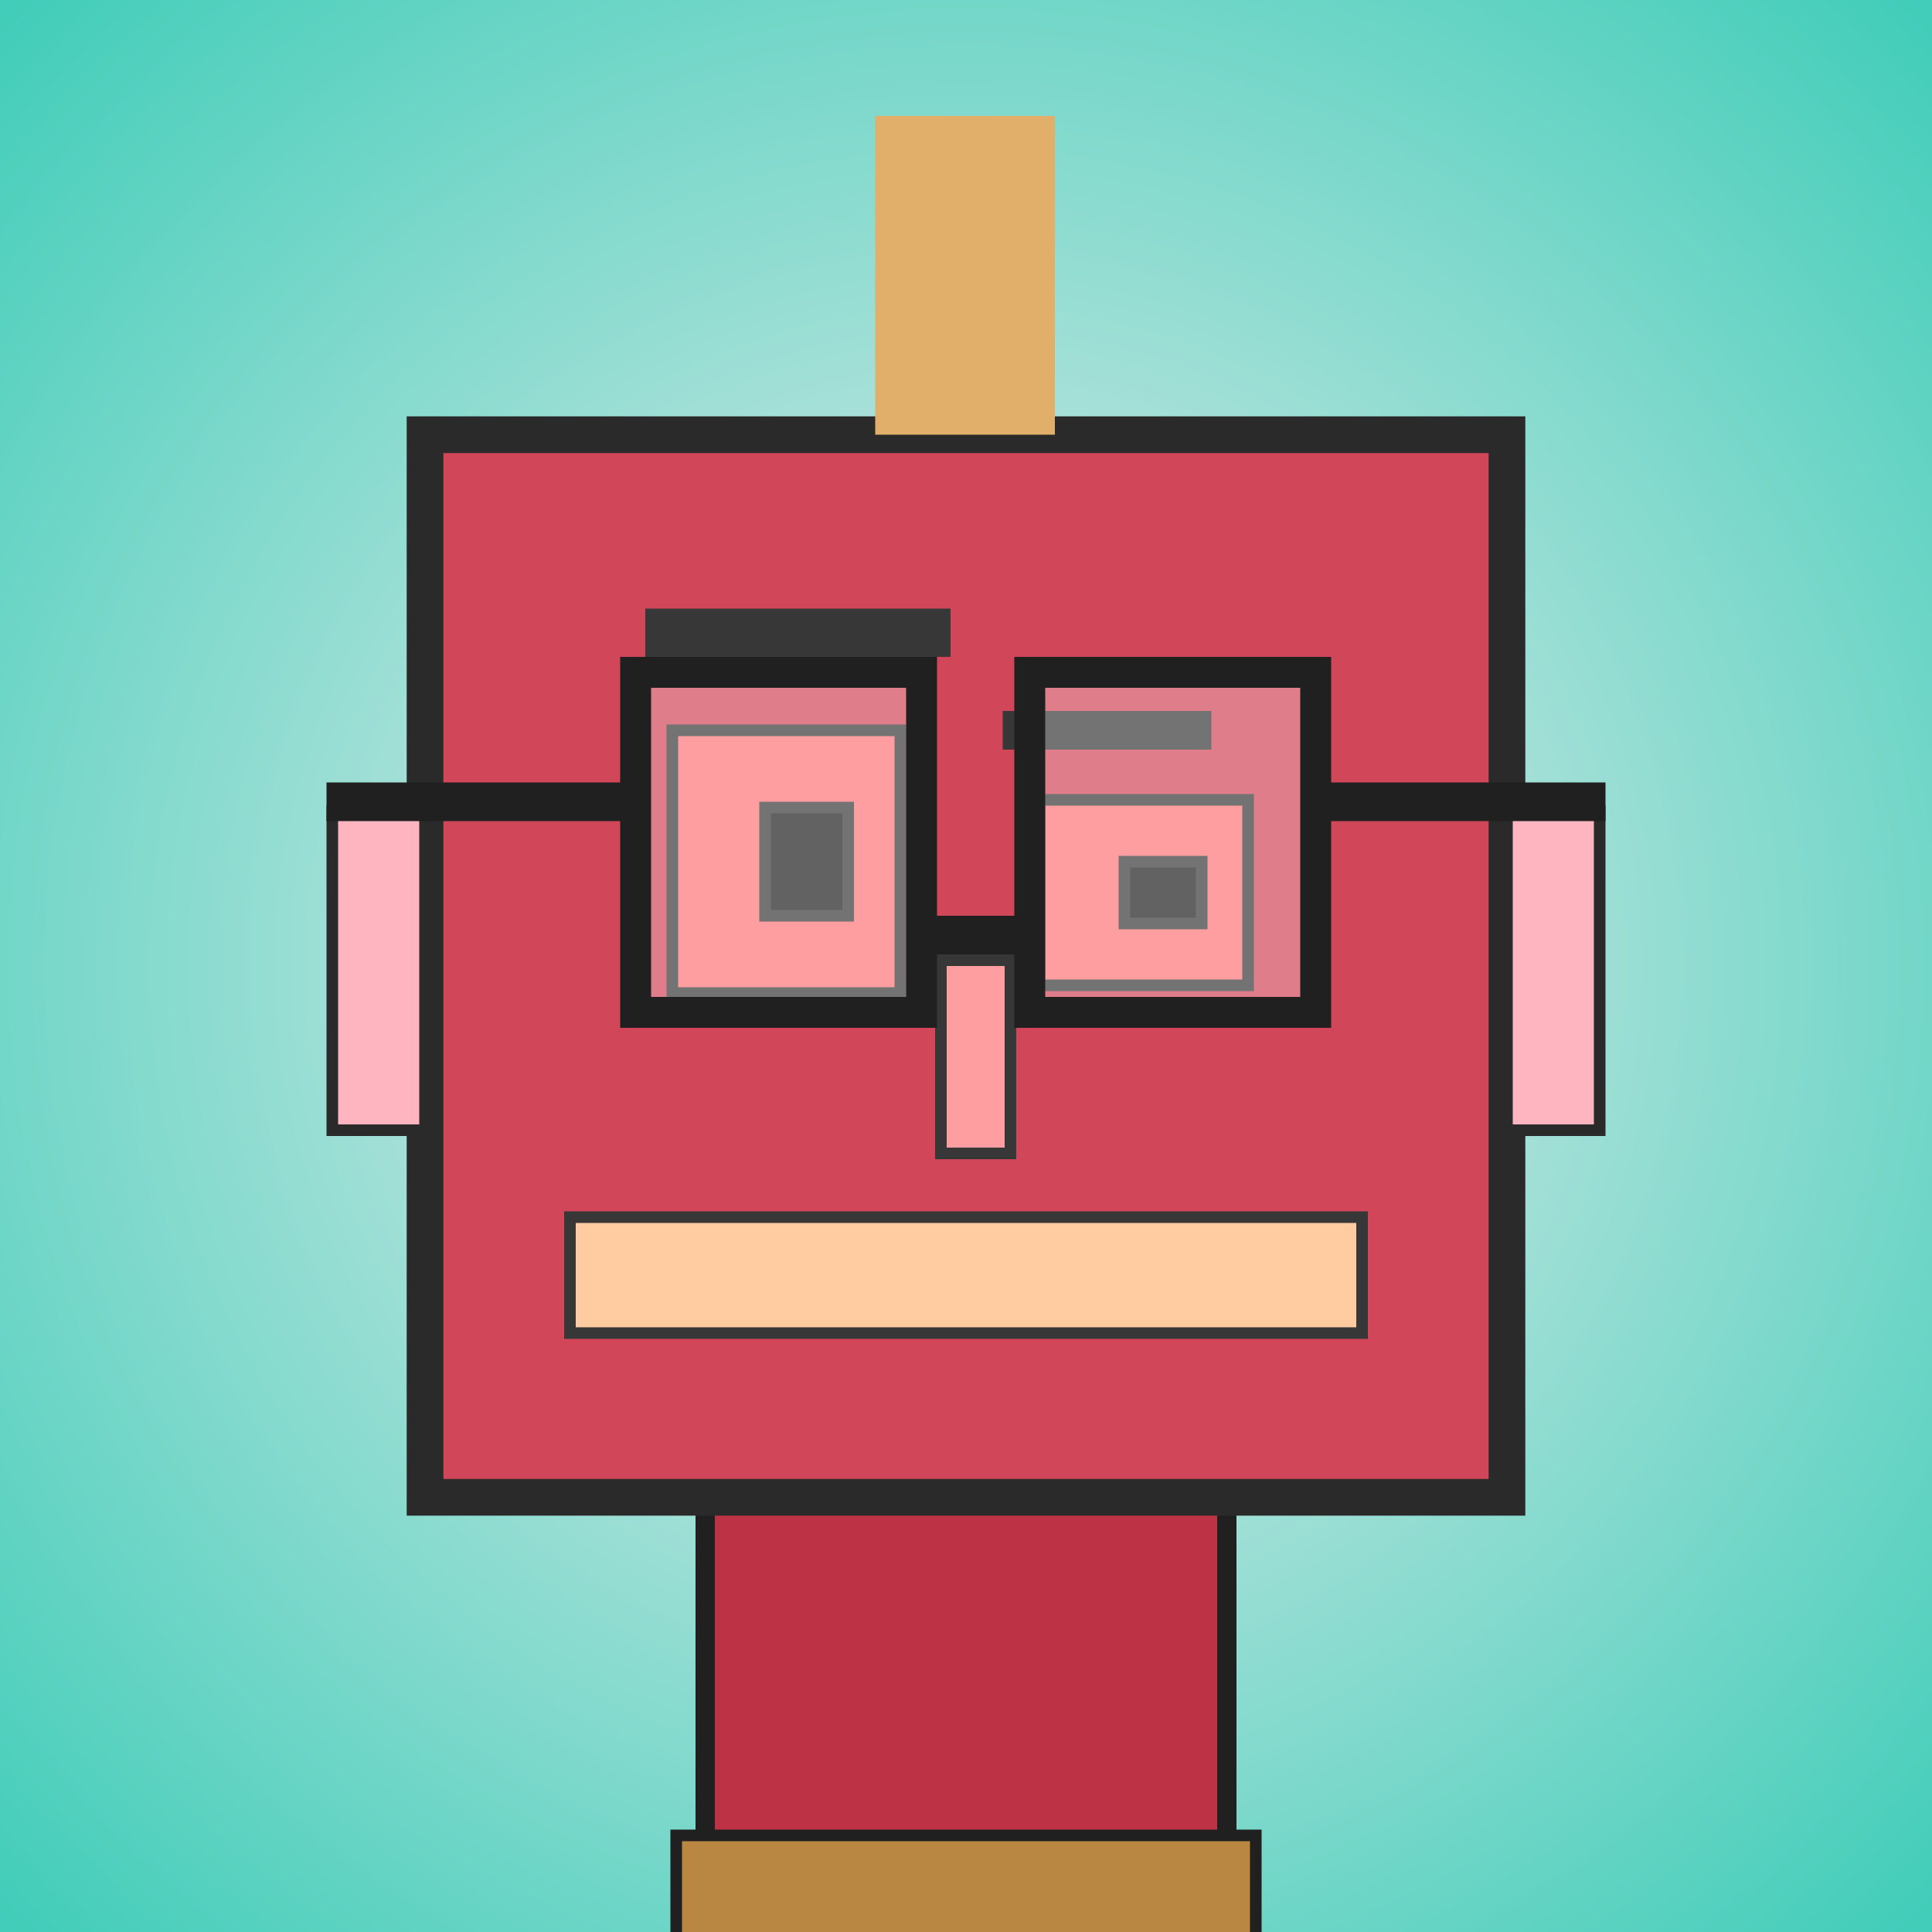 <?xml version="1.0" encoding="utf-8"?><svg viewBox="0 0 1000 1000" xmlns="http://www.w3.org/2000/svg"><rect x="0" y="0" width="1000" height="1000" fill="#808080" stroke="none"/><defs><radialGradient gradientUnits="userSpaceOnUse" cx="500" cy="500" r="700" id="bkStyle"><stop offset="0" style="stop-color: #eeeeee"/><stop offset="1" style="stop-color: rgb(65, 205, 185)"/></radialGradient></defs><rect id="background" width="1000" height="1000"  style="fill: url(#bkStyle);" onclick="background.style.fill='rgba(0,0,0,0)'"/><rect x="365" y="775" width="270" height="235" style="fill: rgb(190, 50, 70); stroke-width: 10px; stroke: rgb(32, 32, 32);"/><rect x="220" y="225" width="560" height="550" style="fill: rgb(210, 70, 90); stroke-width: 19px; stroke: rgb(42, 42, 42);"/><rect x="348" y="378" width="118" height="136" style="fill: rgb(311, 117, 119); stroke-width: 6px; stroke: rgb(55, 55, 55);"/><rect x="538" y="414" width="108" height="96" style="fill: rgb(311, 117, 119); stroke-width: 6px; stroke: rgb(55, 55, 55);"/><rect x="396" y="418" width="43" height="56" style="fill: rgb(32,32,32); stroke-width: 6px; stroke: rgb(55,55,55);"/><rect x="582" y="446" width="40" height="32" style="fill: rgb(32,32,32); stroke-width: 6px; stroke: rgb(55,55,55);"/><rect x="487" y="497" width="36" height="100" style="fill: rgb(334, 158, 160); stroke-width: 6px; stroke: rgb(55, 55, 55);"/><rect x="172" y="420" width="48" height="165" style="fill: rgb(303, 181, 192); stroke-width: 6px; stroke: rgb(42, 42, 42);"/><rect x="780" y="420" width="48" height="165" style="fill: rgb(303, 181, 192); stroke-width: 6px; stroke: rgb(42, 42, 42);"/><rect x="334" y="315" width="158" height="25" style="fill: rgb(55, 55, 55); stroke-width: 0px; stroke: rgb(0, 0, 0);"/><rect x="519" y="368" width="108" height="20" style="fill: rgb(55, 55, 55); stroke-width: 0px; stroke: rgb(0, 0, 0);"/><rect x="295" y="630" width="410" height="60" style="fill: rgb(317, 204, 161); stroke-width: 6px; stroke: rgb(55, 55, 55);"/><rect x="477" y="474" width="56" height="20" style="fill: rgb(32,32,32);"/><rect x="329" y="348" width="148" height="176" style="fill: rgb(255,255,255); fill-opacity: 0.3; stroke-width: 16px; stroke: rgb(32,32,32);"/><rect x="533" y="348" width="148" height="176" style="fill: rgb(255,255,255); fill-opacity: 0.3; stroke-width: 16px; stroke: rgb(32,32,32);"/><rect x="169" y="405" width="167" height="20" style="fill: rgb(32,32,32);"/><rect x="674" y="405" width="157" height="20" style="fill: rgb(32,32,32);"/><rect x="453" y="60" width="93" height="165" style="fill: rgb(225, 175, 105); stroke-width: 0px; stroke: rgb(0, 0, 0);"/><rect x="350" y="950" width="300" height="62" style="fill: rgb(185, 135, 65); stroke-width: 6px; stroke: rgb(32, 32, 32);"/></svg>